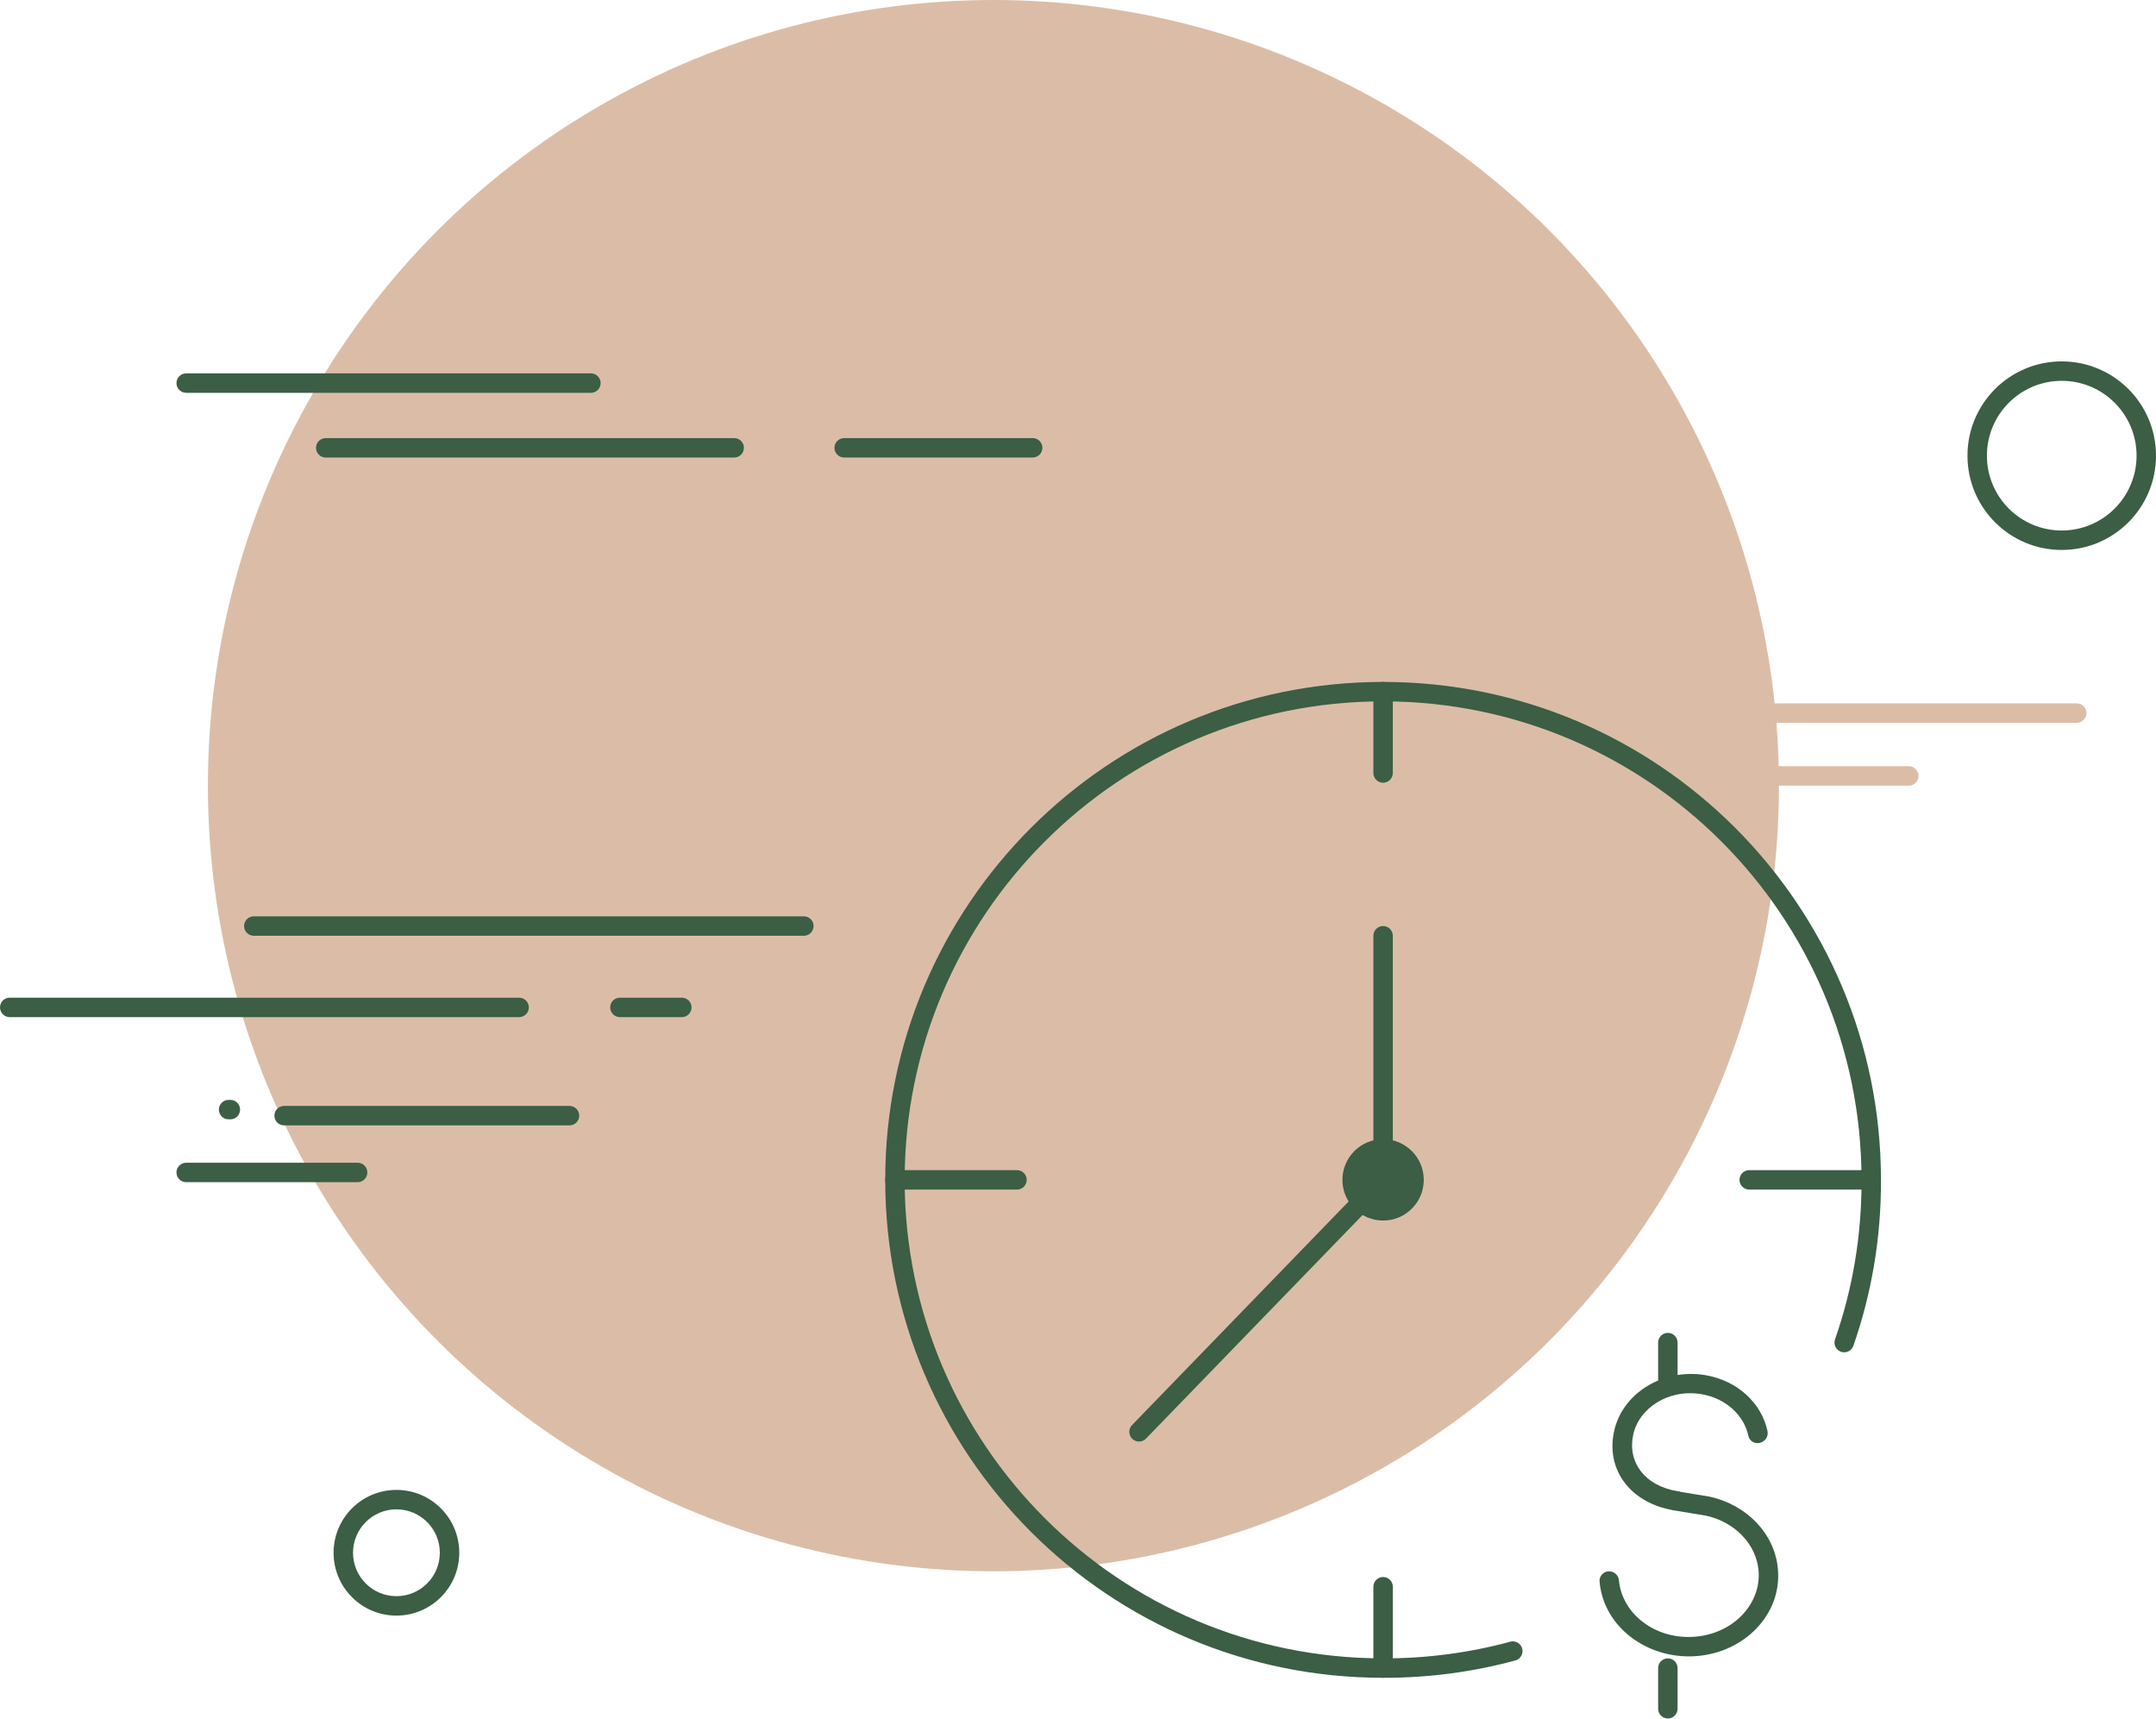 <?xml version="1.0" encoding="UTF-8"?> <svg xmlns="http://www.w3.org/2000/svg" width="888" height="708" viewBox="0 0 888 708" fill="none"> <circle cx="409.166" cy="323.54" r="323.54" fill="#DBBDA7"></circle> <path fill-rule="evenodd" clip-rule="evenodd" d="M563.694 87.356C563.694 85.145 565.486 83.353 567.697 83.353L587.109 83.353C589.32 83.353 591.112 85.145 591.112 87.356C591.112 89.566 589.32 91.358 587.109 91.358L567.697 91.358C565.486 91.358 563.694 89.566 563.694 87.356Z" fill="#DBBDA7"></path> <path fill-rule="evenodd" clip-rule="evenodd" d="M619.925 319.541C619.925 317.33 621.717 315.538 623.928 315.538H786.176C788.387 315.538 790.179 317.33 790.179 319.541C790.179 321.751 788.387 323.543 786.176 323.543H623.928C621.717 323.543 619.925 321.751 619.925 319.541Z" fill="#DBBDA7"></path> <path fill-rule="evenodd" clip-rule="evenodd" d="M689.092 293.653C689.092 291.443 690.884 289.651 693.094 289.651L855.343 289.651C857.553 289.651 859.345 291.443 859.345 293.653C859.345 295.864 857.553 297.656 855.343 297.656L693.094 297.656C690.884 297.656 689.092 295.864 689.092 293.653Z" fill="#DBBDA7"></path> <path fill-rule="evenodd" clip-rule="evenodd" d="M72.68 157.767C72.68 155.557 74.472 153.765 76.683 153.765H243.389C245.6 153.765 247.392 155.557 247.392 157.767C247.392 159.978 245.6 161.77 243.389 161.77H76.683C74.472 161.77 72.68 159.978 72.68 157.767Z" fill="#3B5E45"></path> <path fill-rule="evenodd" clip-rule="evenodd" d="M130.15 184.417C130.15 182.206 131.942 180.414 134.153 180.414H302.393C304.604 180.414 306.396 182.206 306.396 184.417C306.396 186.627 304.604 188.419 302.393 188.419H134.153C131.942 188.419 130.15 186.627 130.15 184.417Z" fill="#3B5E45"></path> <path fill-rule="evenodd" clip-rule="evenodd" d="M343.687 184.417C343.687 182.206 345.479 180.414 347.689 180.414H425.333C427.543 180.414 429.335 182.206 429.335 184.417C429.335 186.627 427.543 188.419 425.333 188.419H347.689C345.479 188.419 343.687 186.627 343.687 184.417Z" fill="#3B5E45"></path> <path fill-rule="evenodd" clip-rule="evenodd" d="M849.174 218.472C866.196 218.472 879.994 204.674 879.994 187.653C879.994 170.631 866.196 156.833 849.174 156.833C832.153 156.833 818.355 170.631 818.355 187.653C818.355 204.674 832.153 218.472 849.174 218.472ZM849.174 226.477C870.617 226.477 887.999 209.095 887.999 187.653C887.999 166.21 870.617 148.828 849.174 148.828C827.732 148.828 810.35 166.21 810.35 187.653C810.35 209.095 827.732 226.477 849.174 226.477Z" fill="#3B5E45"></path> <path fill-rule="evenodd" clip-rule="evenodd" d="M151.3 482.837C151.3 485.047 149.508 486.839 147.298 486.839L76.683 486.839C74.472 486.839 72.68 485.047 72.68 482.837C72.68 480.626 74.472 478.834 76.683 478.834L147.298 478.834C149.508 478.834 151.3 480.626 151.3 482.837Z" fill="#3B5E45"></path> <path fill-rule="evenodd" clip-rule="evenodd" d="M238.568 459.445C238.568 461.656 236.776 463.448 234.565 463.448L117.019 463.446C114.808 463.446 113.016 461.654 113.016 459.444C113.016 457.233 114.808 455.441 117.019 455.441L234.566 455.443C236.776 455.443 238.568 457.235 238.568 459.445Z" fill="#3B5E45"></path> <path fill-rule="evenodd" clip-rule="evenodd" d="M98.888 456.959C98.888 459.17 97.096 460.962 94.886 460.962L94.155 460.962C91.945 460.962 90.153 459.17 90.153 456.959C90.153 454.749 91.945 452.957 94.155 452.957L94.886 452.957C97.096 452.957 98.888 454.749 98.888 456.959Z" fill="#3B5E45"></path> <path fill-rule="evenodd" clip-rule="evenodd" d="M163.278 657.331C173.152 657.331 181.156 649.327 181.156 639.453C181.156 629.579 173.152 621.575 163.278 621.575C153.404 621.575 145.4 629.579 145.4 639.453C145.4 649.327 153.404 657.331 163.278 657.331ZM163.278 665.336C177.573 665.336 189.161 653.748 189.161 639.453C189.161 625.158 177.573 613.57 163.278 613.57C148.983 613.57 137.395 625.158 137.395 639.453C137.395 653.748 148.983 665.336 163.278 665.336Z" fill="#3B5E45"></path> <path fill-rule="evenodd" clip-rule="evenodd" d="M100.528 381.357C100.528 379.147 102.32 377.355 104.531 377.355H331.092C333.302 377.355 335.094 379.147 335.094 381.357C335.094 383.568 333.302 385.36 331.092 385.36L104.531 385.36C102.32 385.36 100.528 383.568 100.528 381.357Z" fill="#3B5E45"></path> <path fill-rule="evenodd" clip-rule="evenodd" d="M0 414.866C0 412.656 1.792 410.864 4.003 410.864H213.809C216.019 410.864 217.811 412.656 217.811 414.866C217.811 417.077 216.019 418.869 213.809 418.869L4.003 418.869C1.792 418.869 0 417.077 0 414.866Z" fill="#3B5E45"></path> <path fill-rule="evenodd" clip-rule="evenodd" d="M251.32 414.866C251.32 412.656 253.112 410.864 255.323 410.864H280.827C283.038 410.864 284.83 412.656 284.83 414.866C284.83 417.077 283.038 418.869 280.827 418.869H255.323C253.112 418.869 251.32 417.077 251.32 414.866Z" fill="#3B5E45"></path> <path fill-rule="evenodd" clip-rule="evenodd" d="M569.66 288.832C460.83 288.832 372.605 377.056 372.605 485.886C372.605 594.716 460.83 682.94 569.66 682.94H569.671C587.814 682.99 605.373 680.6 622.04 676.081C624.173 675.503 626.372 676.764 626.95 678.897C627.529 681.031 626.268 683.229 624.134 683.807C606.782 688.511 588.512 690.997 569.649 690.946C456.403 690.94 364.6 599.134 364.6 485.886C364.6 372.635 456.409 280.827 569.66 280.827C682.907 280.827 774.713 372.629 774.719 485.876C774.719 485.879 774.719 485.883 774.719 485.886H770.716L774.719 485.869C774.719 485.871 774.719 485.873 774.719 485.876C774.823 509.844 770.814 532.849 763.352 554.224C762.623 556.311 760.34 557.413 758.253 556.684C756.166 555.955 755.065 553.673 755.794 551.586C762.961 531.057 766.815 508.954 766.714 485.904L766.714 485.886C766.714 377.056 678.49 288.832 569.66 288.832Z" fill="#3B5E45"></path> <path fill-rule="evenodd" clip-rule="evenodd" d="M569.661 381.357C571.872 381.357 573.664 383.149 573.664 385.36V485.888C573.664 488.098 571.872 489.89 569.661 489.89C567.451 489.89 565.659 488.098 565.659 485.888V385.36C565.659 383.149 567.451 381.357 569.661 381.357Z" fill="#3B5E45"></path> <path fill-rule="evenodd" clip-rule="evenodd" d="M466.346 592.531C464.758 590.993 464.718 588.459 466.256 586.871L566.785 483.099C568.323 481.512 570.857 481.472 572.444 483.01C574.032 484.548 574.072 487.082 572.534 488.669L472.006 592.441C470.468 594.029 467.934 594.069 466.346 592.531Z" fill="#3B5E45"></path> <path d="M586.416 485.888C586.416 495.141 578.915 502.642 569.661 502.642C560.408 502.642 552.906 495.141 552.906 485.888C552.906 476.634 560.408 469.133 569.661 469.133C578.915 469.133 586.416 476.634 586.416 485.888Z" fill="#3B5E45"></path> <path fill-rule="evenodd" clip-rule="evenodd" d="M364.6 485.888C364.6 483.677 366.392 481.885 368.603 481.885H418.867C421.078 481.885 422.87 483.677 422.87 485.888C422.87 488.098 421.078 489.89 418.867 489.89H368.603C366.392 489.89 364.6 488.098 364.6 485.888Z" fill="#3B5E45"></path> <path fill-rule="evenodd" clip-rule="evenodd" d="M716.451 485.888C716.451 483.677 718.243 481.885 720.453 481.885H770.717C772.928 481.885 774.72 483.677 774.72 485.888C774.72 488.098 772.928 489.89 770.717 489.89H720.453C718.243 489.89 716.451 488.098 716.451 485.888Z" fill="#3B5E45"></path> <path fill-rule="evenodd" clip-rule="evenodd" d="M569.661 280.827C571.872 280.827 573.664 282.619 573.664 284.83L573.664 318.339C573.664 320.55 571.872 322.342 569.661 322.342C567.451 322.342 565.659 320.55 565.659 318.339L565.659 284.83C565.659 282.619 567.451 280.827 569.661 280.827Z" fill="#3B5E45"></path> <path fill-rule="evenodd" clip-rule="evenodd" d="M569.661 649.432C571.872 649.432 573.664 651.224 573.664 653.434L573.664 686.944C573.664 689.154 571.872 690.946 569.661 690.946C567.451 690.946 565.659 689.154 565.659 686.944L565.659 653.434C565.659 651.224 567.451 649.432 569.661 649.432Z" fill="#3B5E45"></path> <path fill-rule="evenodd" clip-rule="evenodd" d="M686.944 548.904C689.154 548.904 690.946 550.696 690.946 552.906L690.946 569.661C690.946 571.872 689.154 573.664 686.944 573.664C684.733 573.664 682.941 571.872 682.941 569.661L682.941 552.906C682.941 550.696 684.733 548.904 686.944 548.904Z" fill="#3B5E45"></path> <path fill-rule="evenodd" clip-rule="evenodd" d="M686.944 682.941C689.154 682.941 690.946 684.733 690.946 686.944L690.946 703.699C690.946 705.909 689.154 707.701 686.944 707.701C684.733 707.701 682.941 705.909 682.941 703.699L682.941 686.944C682.941 684.733 684.733 682.941 686.944 682.941Z" fill="#3B5E45"></path> <path fill-rule="evenodd" clip-rule="evenodd" d="M700.667 574.127C687.162 571.897 674.932 579.907 672.633 591.033C670.339 602.132 677.35 611.857 690.884 614.092C693.065 614.452 694.47 616.499 694.023 618.664C693.575 620.829 691.445 622.291 689.264 621.931C672.224 619.117 661.38 605.961 664.734 589.728C668.084 573.522 685.218 563.468 702.287 566.288C715.518 568.473 725.569 577.787 727.993 589.405C728.437 591.537 727.029 593.686 724.848 594.205C722.666 594.723 720.537 593.415 720.093 591.282C718.369 583.02 711.01 575.835 700.667 574.127Z" fill="#3B5E45"></path> <path fill-rule="evenodd" clip-rule="evenodd" d="M697.79 674.053C714.092 672.897 725.495 660.294 724.292 646.737C723.332 635.905 714.623 626.874 702.773 624.2L689.476 622.004C687.287 621.642 685.775 619.584 686.099 617.406C686.423 615.229 688.462 613.757 690.651 614.118L704.171 616.351L704.279 616.375C719.041 619.654 730.95 631.2 732.277 646.171C733.942 664.939 718.355 680.619 698.497 682.027C678.639 683.434 660.484 670.145 658.819 651.377C658.624 649.175 660.253 647.264 662.458 647.107C664.663 646.951 666.609 648.609 666.804 650.811C668.006 664.369 681.488 675.208 697.79 674.053Z" fill="#3B5E45"></path> </svg> 